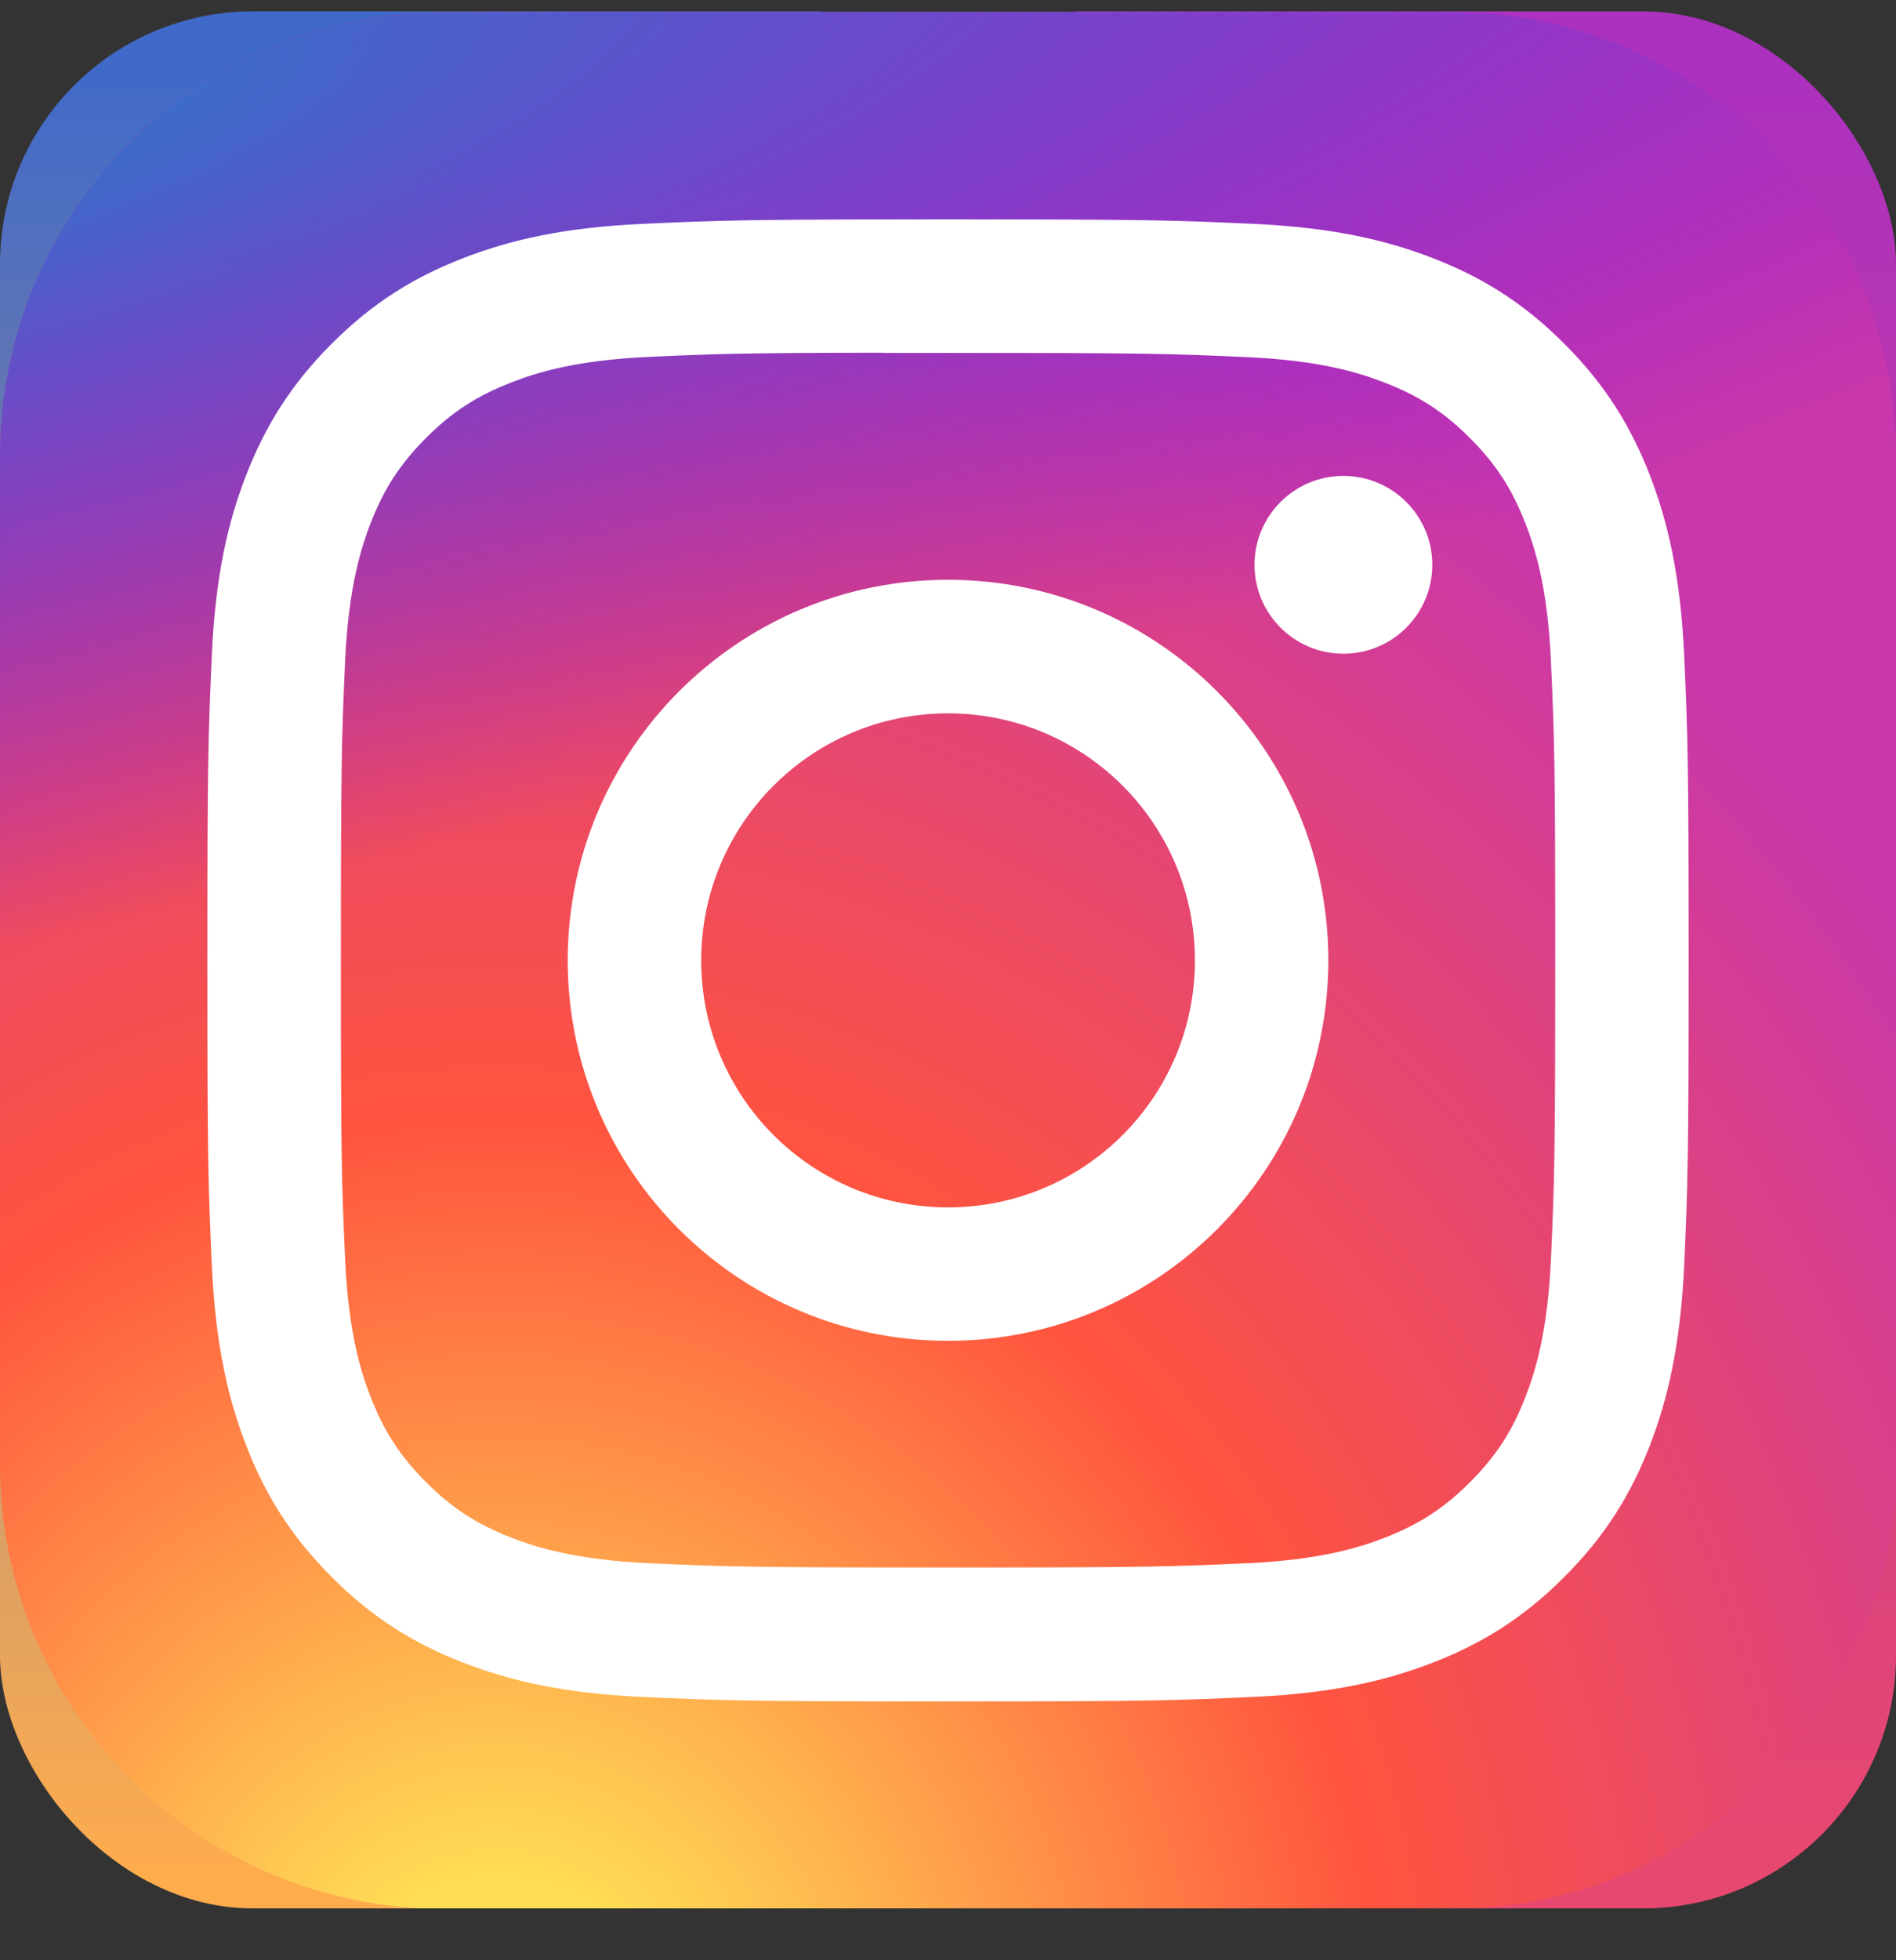 <svg width="30" height="31" viewBox="0 0 30 31" fill="none" xmlns="http://www.w3.org/2000/svg">
<rect x="0" y="0" width="30" height="31" fill="#333333" stroke="none"/>
<g clip-path="url(#clip0_23636_54857)">
<rect x="0" y="0.18" width="13" height="30" fill="url(#paint0_linear_23636_54857)"/>
<rect x="17" y="0.18" width="13" height="30" fill="url(#paint1_linear_23636_54857)"/>
<path d="M22.969 0.188H7.031C3.148 0.188 0 3.336 0 7.219V23.156C0 27.04 3.148 30.188 7.031 30.188H22.969C26.852 30.188 30 27.04 30 23.156V7.219C30 3.336 26.852 0.188 22.969 0.188Z" fill="url(#paint2_radial_23636_54857)"/>
<path d="M22.969 0.188H7.031C3.148 0.188 0 3.336 0 7.219V23.156C0 27.04 3.148 30.188 7.031 30.188H22.969C26.852 30.188 30 27.04 30 23.156V7.219C30 3.336 26.852 0.188 22.969 0.188Z" fill="url(#paint3_radial_23636_54857)"/>
<path d="M15.001 3.469C11.819 3.469 11.419 3.483 10.169 3.54C8.922 3.597 8.07 3.794 7.325 4.084C6.554 4.383 5.9 4.784 5.249 5.435C4.597 6.087 4.197 6.741 3.896 7.511C3.606 8.256 3.408 9.108 3.352 10.355C3.296 11.605 3.281 12.005 3.281 15.188C3.281 18.37 3.295 18.768 3.352 20.018C3.41 21.266 3.607 22.118 3.897 22.863C4.196 23.634 4.597 24.287 5.248 24.939C5.899 25.591 6.553 25.992 7.323 26.291C8.069 26.581 8.921 26.779 10.168 26.836C11.418 26.892 11.817 26.907 15 26.907C18.183 26.907 18.581 26.892 19.831 26.836C21.078 26.779 21.931 26.581 22.677 26.291C23.447 25.992 24.1 25.591 24.751 24.939C25.403 24.287 25.803 23.634 26.104 22.863C26.392 22.118 26.589 21.266 26.648 20.019C26.704 18.769 26.719 18.37 26.719 15.188C26.719 12.005 26.704 11.605 26.648 10.355C26.589 9.108 26.392 8.256 26.104 7.511C25.803 6.741 25.403 6.087 24.751 5.435C24.099 4.783 23.447 4.383 22.676 4.084C21.929 3.794 21.077 3.597 19.829 3.54C18.579 3.483 18.181 3.469 14.998 3.469H15.001ZM13.95 5.581C14.262 5.58 14.61 5.581 15.001 5.581C18.13 5.581 18.501 5.592 19.736 5.648C20.879 5.7 21.499 5.891 21.912 6.052C22.459 6.264 22.849 6.518 23.259 6.928C23.669 7.338 23.923 7.729 24.136 8.276C24.296 8.688 24.488 9.308 24.54 10.451C24.596 11.686 24.608 12.057 24.608 15.185C24.608 18.312 24.596 18.684 24.54 19.919C24.487 21.061 24.296 21.682 24.136 22.094C23.924 22.641 23.669 23.03 23.259 23.44C22.849 23.851 22.459 24.104 21.912 24.317C21.5 24.478 20.879 24.668 19.736 24.721C18.501 24.777 18.13 24.789 15.001 24.789C11.872 24.789 11.501 24.777 10.266 24.721C9.123 24.668 8.503 24.477 8.09 24.317C7.543 24.104 7.152 23.85 6.742 23.44C6.332 23.03 6.078 22.64 5.865 22.093C5.705 21.681 5.513 21.061 5.461 19.918C5.405 18.683 5.394 18.311 5.394 15.182C5.394 12.053 5.405 11.684 5.461 10.448C5.514 9.306 5.705 8.685 5.865 8.272C6.078 7.725 6.332 7.335 6.742 6.925C7.152 6.514 7.543 6.261 8.09 6.048C8.503 5.887 9.123 5.696 10.266 5.644C11.347 5.595 11.766 5.58 13.95 5.578V5.581ZM21.257 7.526C20.48 7.526 19.85 8.156 19.85 8.932C19.85 9.709 20.48 10.338 21.257 10.338C22.033 10.338 22.663 9.709 22.663 8.932C22.663 8.156 22.033 7.526 21.257 7.526V7.526ZM15.001 9.169C11.678 9.169 8.983 11.864 8.983 15.188C8.983 18.511 11.678 21.204 15.001 21.204C18.325 21.204 21.018 18.511 21.018 15.188C21.018 11.864 18.324 9.169 15.001 9.169H15.001ZM15.001 11.281C17.158 11.281 18.907 13.03 18.907 15.188C18.907 17.345 17.158 19.094 15.001 19.094C12.844 19.094 11.095 17.345 11.095 15.188C11.095 13.03 12.844 11.281 15.001 11.281Z" fill="white"/>
</g>
<defs>
<linearGradient id="paint0_linear_23636_54857" x1="0.65" y1="1.18" x2="0.65" y2="29.68" gradientUnits="userSpaceOnUse">
<stop stop-color="#406AC9"/>
<stop offset="1" stop-color="#FFAC4D"/>
</linearGradient>
<linearGradient id="paint1_linear_23636_54857" x1="17.65" y1="1.18" x2="17.65" y2="29.68" gradientUnits="userSpaceOnUse">
<stop stop-color="#AC31BE"/>
<stop offset="1" stop-color="#E7486F"/>
</linearGradient>
<radialGradient id="paint2_radial_23636_54857" cx="0" cy="0" r="1" gradientUnits="userSpaceOnUse" gradientTransform="translate(7.969 32.498) rotate(-90) scale(29.732 27.653)">
<stop stop-color="#FFDD55"/>
<stop offset="0.1" stop-color="#FFDD55"/>
<stop offset="0.5" stop-color="#FF543E"/>
<stop offset="1" stop-color="#C837AB"/>
</radialGradient>
<radialGradient id="paint3_radial_23636_54857" cx="0" cy="0" r="1" gradientUnits="userSpaceOnUse" gradientTransform="translate(-5.025 2.349) rotate(78.681) scale(13.29 54.784)">
<stop stop-color="#3771C8"/>
<stop offset="0.128" stop-color="#3771C8"/>
<stop offset="1" stop-color="#6600FF" stop-opacity="0"/>
</radialGradient>
<clipPath id="clip0_23636_54857">
<rect y="0.18" width="30" height="30" rx="4" fill="white"/>
</clipPath>
</defs>
</svg>
